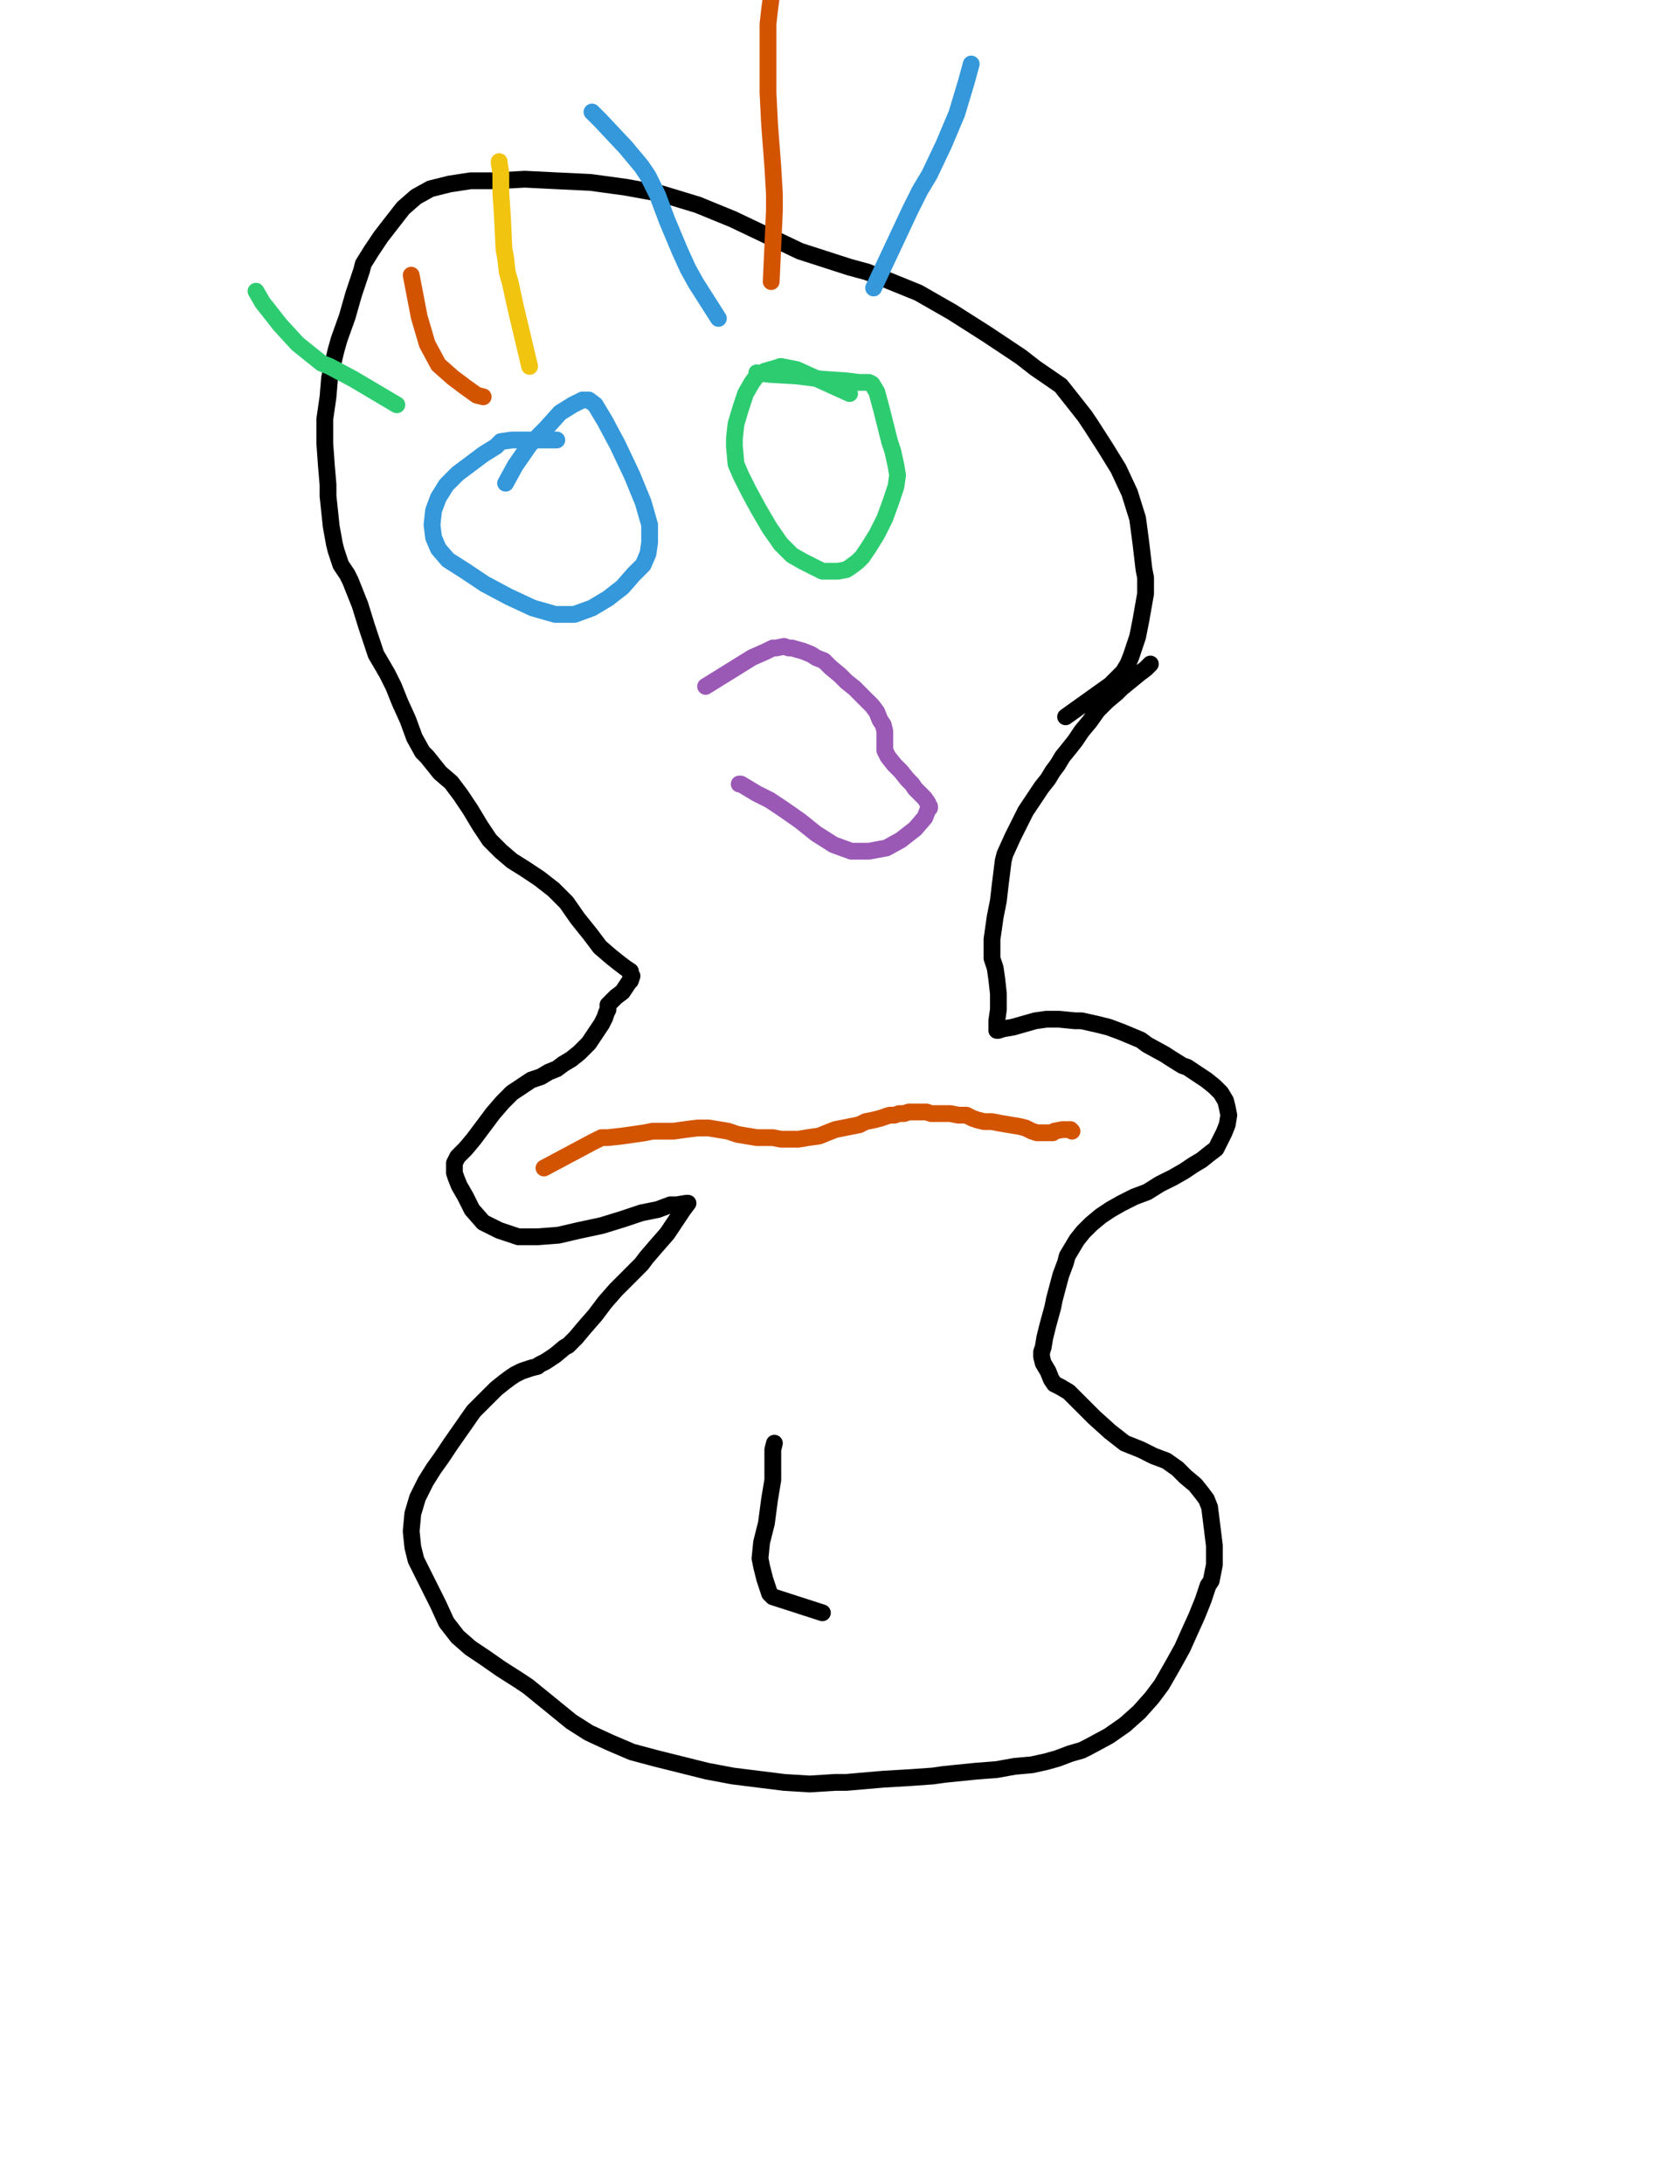 <?xml version="1.0" encoding="utf-8" ?>
<svg baseProfile="full" height="520" version="1.1" width="400" xmlns="http://www.w3.org/2000/svg" xmlns:ev="http://www.w3.org/2001/xml-events" xmlns:xlink="http://www.w3.org/1999/xlink"><defs><style type="text/css"><![CDATA[.path {fill: none; stroke-linejoin: round; stroke-linecap: round;}]]></style></defs><path class="path" d="M 253.71 170.67 L 264.38 163.05 L 267.43 160 L 268.57 158.1 L 269.33 156.19 L 270.86 151.62 L 271.24 149.71 L 271.62 147.81 L 272.76 141.33 L 272.76 137.52 L 272.38 135.62 L 271.62 129.14 L 270.86 123.43 L 268.95 117.33 L 266.29 111.62 L 263.24 106.67 L 259.81 101.33 L 258.29 99.05 L 252.57 91.81 L 246.48 87.62 L 243.05 84.95 L 235.05 79.62 L 226.67 74.29 L 218.67 69.71 L 206.48 64.76 L 202.29 63.62 L 190.48 59.81 L 182.48 56 L 174.48 52.19 L 166.1 48.76 L 157.33 46.1 L 148.95 44.57 L 140.57 43.43 L 132.57 43.05 L 124.95 42.67 L 118.1 43.05 L 112 43.05 L 107.05 43.81 L 102.48 44.95 L 99.05 46.86 L 96 49.52 L 93.33 52.95 L 90.67 56.38 L 88.38 59.81 L 86.48 62.86 L 86.1 64.38 L 84.19 70.1 L 82.67 75.43 L 80.76 80.76 L 80 83.43 L 78.48 89.9 L 78.1 94.48 L 77.33 99.81 L 77.33 105.52 L 77.71 110.86 L 78.1 115.43 L 78.1 118.1 L 78.86 125.33 L 79.62 129.52 L 80 131.05 L 81.14 134.48 L 82.67 136.76 L 83.43 138.29 L 85.71 144 L 87.24 148.95 L 88.76 153.52 L 89.52 155.81 L 92.19 160.38 L 93.71 163.43 L 95.24 167.24 L 97.14 171.43 L 98.67 175.62 L 100.57 179.05 L 101.71 180.19 L 104.76 184 L 107.43 186.29 L 109.71 189.33 L 112 192.76 L 114.29 196.57 L 116.57 200 L 119.24 202.67 L 121.9 204.95 L 124.95 206.86 L 128.38 209.14 L 131.81 211.81 L 134.86 214.86 L 137.52 218.67 L 140.57 222.48 L 142.86 225.52 L 145.52 227.81 L 147.43 229.33 L 148.95 230.48 L 150.1 231.24 L 150.1 231.62 L 150.1 232 L 150.48 232.38 L 150.1 233.52 L 149.71 233.9 L 148.19 236.19 L 146.67 237.33 L 145.52 238.48 L 145.14 238.86 L 144.76 239.24 L 144.76 239.62 L 144.76 240.38 L 144.38 241.14 L 144 242.29 L 143.24 243.81 L 141.71 246.1 L 140.19 248.38 L 137.9 250.67 L 136 252.19 L 134.1 253.33 L 132.57 254.48 L 130.67 255.24 L 128.76 256.38 L 126.48 257.14 L 124.19 258.67 L 121.9 260.19 L 119.62 262.48 L 117.33 265.14 L 115.05 268.19 L 112.76 271.24 L 110.86 273.52 L 108.95 275.43 L 108.19 276.95 L 108.19 277.33 L 108.19 279.24 L 108.57 280.38 L 109.33 282.29 L 110.86 284.95 L 112.38 288 L 115.05 291.05 L 118.86 292.95 L 123.43 294.48 L 128 294.48 L 132.95 294.1 L 137.9 292.95 L 143.24 291.81 L 148.19 290.29 L 152.76 288.76 L 156.57 288 L 159.62 286.86 L 161.14 286.86 L 163.43 286.48 L 163.81 286.48 L 162.67 288 L 161.14 290.29 L 158.86 293.71 L 156.19 296.76 L 153.9 299.43 L 152.76 300.95 L 150.48 303.24 L 146.67 307.05 L 144 310.1 L 141.71 313.14 L 139.05 316.19 L 137.14 318.48 L 135.24 320.38 L 134.48 320.76 L 132.19 322.67 L 131.05 323.43 L 129.9 324.19 L 128.38 324.95 L 128 325.33 L 126.48 325.71 L 124.19 326.48 L 122.67 327.24 L 121.52 328 L 120 329.14 L 118.1 330.67 L 115.81 332.95 L 112.76 336 L 110.1 339.81 L 107.43 343.62 L 105.14 347.05 L 103.24 349.71 L 101.33 352.76 L 99.43 356.57 L 98.29 360.38 L 97.9 364.57 L 98.29 368.38 L 99.05 371.43 L 100.57 374.48 L 102.48 378.29 L 104.38 382.1 L 106.29 386.29 L 108.95 389.71 L 112 392.38 L 115.43 394.67 L 119.24 397.33 L 123.43 400 L 125.71 401.52 L 131.81 406.48 L 136 409.9 L 140.19 412.57 L 145.14 414.86 L 150.48 417.14 L 156.19 418.67 L 162.29 420.19 L 168.38 421.71 L 174.48 422.86 L 177.52 423.24 L 186.67 424.38 L 192.76 424.76 L 198.86 424.38 L 201.52 424.38 L 210.29 423.62 L 216.76 423.24 L 222.1 422.86 L 224.76 422.48 L 232.38 421.71 L 237.33 421.33 L 241.52 420.57 L 245.71 420.19 L 249.14 419.43 L 251.81 418.67 L 254.86 417.52 L 257.52 416.76 L 259.05 416 L 264 413.33 L 267.81 410.67 L 271.24 407.62 L 274.29 404.19 L 276.57 401.14 L 278.1 398.48 L 279.62 395.81 L 281.52 392.38 L 283.05 388.95 L 284.95 384.76 L 286.48 380.95 L 287.62 377.52 L 288.38 376.38 L 289.14 372.57 L 289.14 370.67 L 289.14 368 L 288.76 364.95 L 288.38 361.9 L 288 358.86 L 287.24 356.95 L 286.1 355.43 L 284.57 353.52 L 282.29 351.62 L 280.38 349.71 L 277.71 347.81 L 274.67 346.67 L 271.62 345.14 L 267.81 343.62 L 264.38 340.95 L 260.57 337.52 L 258.67 335.62 L 254.48 331.43 L 252.57 330.29 L 251.81 329.9 L 251.05 329.52 L 250.29 328.38 L 249.52 326.48 L 248.38 324.57 L 248 323.05 L 248 321.9 L 248.38 320.76 L 248.76 318.48 L 249.52 315.43 L 250.67 311.24 L 251.05 309.33 L 252.57 303.62 L 253.71 300.57 L 254.1 299.05 L 256.38 295.24 L 257.9 293.33 L 259.81 291.43 L 262.1 289.52 L 264.38 288 L 267.05 286.48 L 270.1 284.95 L 273.14 283.81 L 276.19 281.9 L 279.24 280.38 L 281.9 278.86 L 284.19 277.33 L 286.1 276.19 L 288 274.67 L 289.52 273.52 L 289.9 272.76 L 291.43 269.71 L 292.19 267.81 L 292.57 265.52 L 292.19 263.62 L 291.81 262.1 L 290.67 260.19 L 289.14 258.67 L 287.24 257.14 L 284.95 255.62 L 282.67 254.1 L 281.52 253.71 L 278.48 251.81 L 277.33 251.05 L 273.14 248.76 L 271.62 247.62 L 267.05 245.71 L 264 244.57 L 260.95 243.81 L 257.52 243.05 L 256 243.05 L 252.19 242.67 L 249.14 242.67 L 246.48 243.05 L 243.81 243.81 L 241.14 244.57 L 238.86 244.95 L 237.71 245.33 L 237.33 245.33 L 237.71 245.33 L 237.33 245.33 L 237.33 243.05 L 237.71 240.38 L 237.71 236.57 L 237.33 233.14 L 236.95 230.48 L 236.19 228.19 L 236.19 225.52 L 236.19 223.62 L 236.95 218.29 L 237.71 214.48 L 238.1 211.05 L 238.48 208 L 238.86 204.95 L 239.24 203.43 L 241.14 199.24 L 244.19 193.14 L 246.48 189.71 L 248 187.43 L 249.52 185.52 L 250.67 183.62 L 251.81 182.1 L 252.95 180.19 L 254.48 178.29 L 256 176.38 L 257.52 174.1 L 259.43 171.81 L 261.33 169.14 L 263.62 166.86 L 265.9 164.95 L 267.05 163.81 L 271.24 160.38 L 272.76 159.24 L 273.9 158.1" stroke="#000000" stroke-width="4" /><path class="path" d="M 309.71 10.67" stroke="#3498db" stroke-width="4" /><path class="path" d="M 309.71 9.9" stroke="#3498db" stroke-width="4" /><path class="path" d="M 341.71 158.48" stroke="#3498db" stroke-width="4" /><path class="path" d="M 341.71 158.48" stroke="#3498db" stroke-width="4" /><path class="path" d="M 339.05 78.48" stroke="#d35400" stroke-width="4" /><path class="path" d="M 338.29 78.48" stroke="#d35400" stroke-width="4" /><path class="path" d="M 330.29 113.14" stroke="#d35400" stroke-width="4" /><path class="path" d="M 330.29 112.76" stroke="#d35400" stroke-width="4" /><path class="path" d="M 129.52 278.1 L 140.95 272 L 143.24 270.86 L 144.76 270.86 L 148.19 270.48 L 150.86 270.1 L 153.52 269.71 L 155.43 269.33 L 157.71 269.33 L 160.38 269.33 L 163.05 268.95 L 166.1 268.57 L 168.76 268.57 L 171.05 268.95 L 173.33 269.33 L 175.62 270.1 L 177.9 270.48 L 180.19 270.86 L 182.1 270.86 L 184 270.86 L 185.9 271.24 L 187.81 271.24 L 190.1 271.24 L 192.38 270.86 L 195.05 270.48 L 196.95 269.71 L 198.86 268.95 L 200.76 268.57 L 202.67 268.19 L 204.57 267.81 L 206.1 267.05 L 208 266.67 L 209.52 266.29 L 210.67 265.9 L 211.81 265.52 L 212.95 265.52 L 214.1 265.14 L 215.24 265.14 L 216.38 264.76 L 217.9 264.76 L 219.43 264.76 L 220.57 264.76 L 221.71 265.14 L 222.86 265.14 L 224.76 265.14 L 226.29 265.14 L 228.19 265.52 L 230.1 265.52 L 231.62 266.29 L 232.76 266.67 L 234.29 267.05 L 236.19 267.05 L 238.1 267.43 L 240.38 267.81 L 242.67 268.19 L 244.19 268.57 L 245.71 269.33 L 246.86 269.71 L 247.62 269.71 L 248.38 269.71 L 248.76 269.71 L 249.14 269.71 L 248.76 269.71 L 249.52 269.71 L 249.9 269.71 L 249.9 269.71 L 250.67 269.71 L 251.05 269.33 L 252.95 268.95 L 254.1 268.95 L 254.86 268.95 L 255.24 269.33" stroke="#d35400" stroke-width="4" /><path class="path" d="M 351.24 32.76" stroke="#3498db" stroke-width="4" /><path class="path" d="M 350.86 32.76" stroke="#3498db" stroke-width="4" /><path class="path" d="M 343.24 42.29" stroke="#000000" stroke-width="4" /><path class="path" d="M 342.86 41.9" stroke="#000000" stroke-width="4" /><path class="path" d="M 195.81 384 L 184 380.19 L 183.24 379.43 L 182.86 378.29 L 182.48 377.14 L 182.1 376 L 181.71 374.48 L 181.33 372.95 L 180.95 371.05 L 181.33 367.24 L 182.48 362.67 L 183.24 356.95 L 184 352.38 L 184 349.33 L 184 347.43 L 184 346.29 L 184 345.14 L 184.38 343.62" stroke="#000000" stroke-width="4" /><path class="path" d="M 282.67 11.05" stroke="#3498db" stroke-width="4" /><path class="path" d="M 282.29 11.05" stroke="#3498db" stroke-width="4" /><path class="path" d="M 132.57 104.76 L 121.9 104.76 L 119.24 105.14 L 118.1 106.29 L 115.05 108.19 L 112 110.48 L 108.95 112.76 L 106.29 115.43 L 104.38 118.48 L 103.24 121.52 L 102.86 124.95 L 103.24 128 L 104.38 130.67 L 106.67 133.33 L 110.86 136 L 115.43 139.05 L 121.14 142.1 L 126.86 144.76 L 132.19 146.29 L 136.76 146.29 L 140.95 144.76 L 144.76 142.48 L 148.19 139.81 L 150.86 136.76 L 153.14 134.48 L 154.29 131.81 L 154.67 129.14 L 154.67 124.95 L 153.14 119.62 L 150.48 113.14 L 147.05 105.9 L 144 100.19 L 141.71 96.38 L 140.19 95.24 L 138.67 95.24 L 136.38 96.38 L 133.33 98.29 L 129.9 102.1 L 126.1 105.9 L 122.67 110.86 L 120.38 115.05" stroke="#3498db" stroke-width="4" /><path class="path" d="M 260.57 35.05" stroke="#2ecc71" stroke-width="4" /><path class="path" d="M 260.57 35.05" stroke="#2ecc71" stroke-width="4" /><path class="path" d="M 202.29 93.71 L 189.71 88 L 185.9 87.24 L 184.76 87.62 L 182.1 88.38 L 180.19 89.52 L 179.05 91.05 L 177.52 93.71 L 176.38 97.14 L 175.24 100.95 L 174.86 104.38 L 174.86 106.29 L 175.24 110.48 L 176.38 113.14 L 178.29 116.95 L 180.57 121.14 L 183.24 125.71 L 185.9 129.52 L 188.57 132.19 L 191.24 133.71 L 193.52 134.86 L 195.81 136 L 198.1 136 L 199.62 136 L 201.52 135.62 L 202.67 134.86 L 204.19 133.71 L 205.33 132.57 L 206.86 130.29 L 208.76 127.24 L 210.67 123.43 L 212.19 119.24 L 213.33 115.81 L 213.71 113.14 L 213.33 110.86 L 212.57 107.43 L 211.81 105.14 L 209.9 97.52 L 208.76 93.33 L 207.62 91.43 L 206.86 91.05 L 204.57 91.05 L 201.52 90.67 L 195.81 90.29 L 189.71 89.52 L 183.24 89.14 L 180.19 88.76" stroke="#2ecc71" stroke-width="4" /><path class="path" d="M 219.43 2.29" stroke="#d35400" stroke-width="4" /><path class="path" d="M 219.43 1.9" stroke="#d35400" stroke-width="4" /><path class="path" d="M 97.9 65.52 L 99.81 75.43 L 101.71 81.9 L 104.38 86.86 L 107.81 89.9 L 110.86 92.19 L 113.52 94.1 L 115.05 94.48" stroke="#d35400" stroke-width="4" /><path class="path" d="M 163.43 22.86" stroke="#f1c40f" stroke-width="4" /><path class="path" d="M 163.43 22.48" stroke="#f1c40f" stroke-width="4" /><path class="path" d="M 126.1 87.24 L 122.67 72.76 L 121.52 67.43 L 120.76 64.76 L 120.38 61.33 L 120 59.43 L 119.62 51.43 L 119.24 45.71 L 119.24 41.14 L 118.86 38.86 L 118.86 38.48" stroke="#f1c40f" stroke-width="4" /><path class="path" d="M 198.48 27.43" stroke="#3498db" stroke-width="4" /><path class="path" d="M 197.71 27.05" stroke="#3498db" stroke-width="4" /><path class="path" d="M 171.05 75.81 L 165.71 67.43 L 163.81 64 L 161.9 59.81 L 158.86 52.57 L 156.57 46.48 L 154.29 41.9 L 152.76 39.62 L 148.95 35.05 L 142.86 28.57 L 140.95 26.67" stroke="#3498db" stroke-width="4" /><path class="path" d="M 222.86 35.81" stroke="#2ecc71" stroke-width="4" /><path class="path" d="M 222.86 35.05" stroke="#2ecc71" stroke-width="4" /><path class="path" d="M 94.48 96.38 L 84.19 90.29 L 78.48 87.24 L 76.57 86.48 L 70.86 81.9 L 66.67 77.33 L 62.48 72 L 60.95 69.33" stroke="#2ecc71" stroke-width="4" /><path class="path" d="M 252.57 60.19" stroke="#d35400" stroke-width="4" /><path class="path" d="M 252.57 60.19" stroke="#d35400" stroke-width="4" /><path class="path" d="M 183.62 67.05 L 184.38 50.29 L 184.38 46.10 L 184.00 39.62 L 183.24 29.71 L 182.86 22.10 L 182.86 13.33 L 182.86 5.71 L 183.24 2.29 L 184.00 -3.43" stroke="#d35400" stroke-width="4" /><path class="path" d="M 260.95 48.76" stroke="#3498db" stroke-width="4" /><path class="path" d="M 260.57 48.76" stroke="#3498db" stroke-width="4" /><path class="path" d="M 208.00 68.57 L 216.76 49.90 L 219.05 45.33 L 221.33 41.52 L 224.76 34.29 L 227.81 27.05 L 230.10 19.43 L 231.24 15.24" stroke="#3498db" stroke-width="4" /><path class="path" d="M 313.52 72.00" stroke="#9b59b6" stroke-width="4" /><path class="path" d="M 313.14 71.62" stroke="#9b59b6" stroke-width="4" /><path class="path" d="M 168.00 163.43 L 179.05 156.57 L 182.48 155.05 L 184.00 154.29 L 184.76 154.29 L 186.67 153.90 L 187.81 154.29 L 188.57 154.29 L 191.24 155.05 L 193.14 155.81 L 194.29 156.57 L 196.19 157.33 L 197.71 158.86 L 200.00 160.76 L 201.52 162.29 L 203.43 163.81 L 204.95 165.33 L 205.71 166.10 L 207.62 168.00 L 208.76 169.52 L 209.52 171.43 L 210.29 172.57 L 210.67 174.10 L 210.67 175.62 L 210.67 176.76 L 210.67 177.90 L 210.67 178.67 L 211.43 180.19 L 212.95 182.10 L 214.48 183.62 L 216.00 185.52 L 217.14 186.67 L 217.90 187.81 L 218.67 188.57 L 219.05 188.95 L 219.43 189.33 L 220.19 190.10 L 220.95 191.24 L 220.95 191.62 L 221.33 192.00 L 221.33 192.00 L 221.33 192.38 L 220.95 192.76 L 220.19 194.67 L 217.90 197.33 L 214.48 200.00 L 211.05 201.90 L 206.86 202.67 L 202.67 202.67 L 198.48 201.14 L 194.29 198.48 L 190.48 195.43 L 186.67 192.76 L 183.24 190.48 L 180.19 188.95 L 178.29 187.81 L 176.38 186.67 L 176.00 186.67" stroke="#9b59b6" stroke-width="4" /></svg>